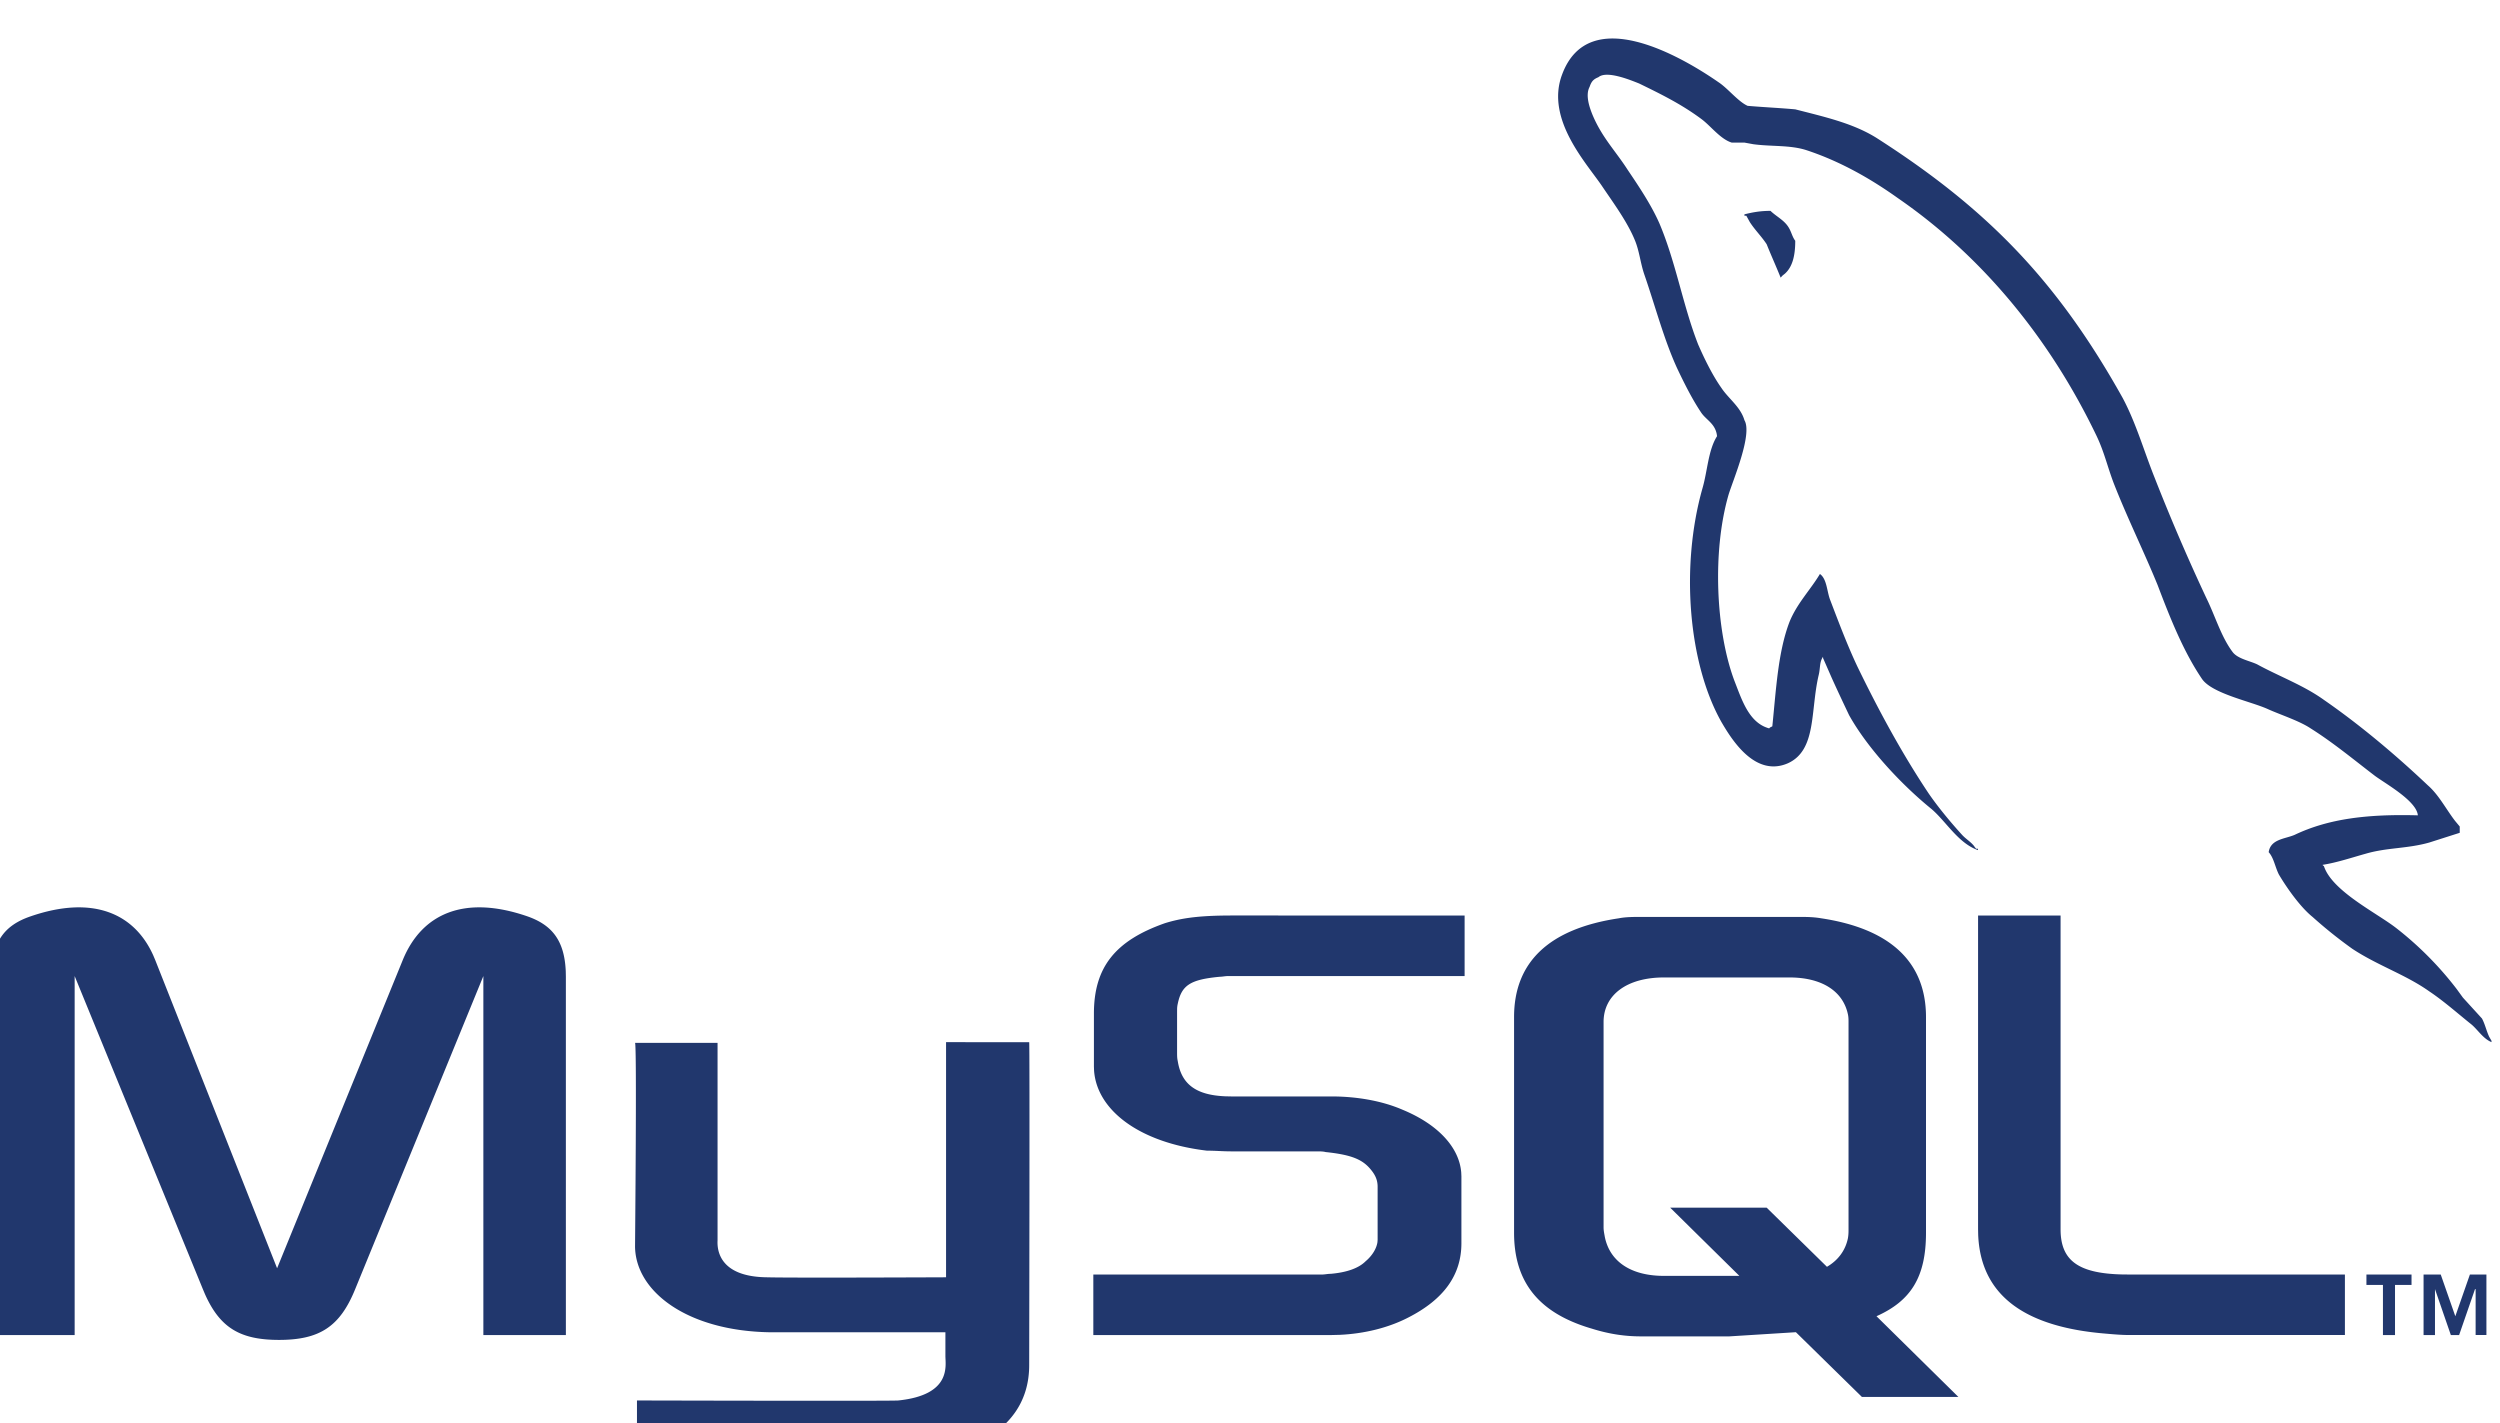 <svg xmlns="http://www.w3.org/2000/svg" xml:space="preserve" width="84.321" height="48" viewBox="6.839 0 84.321 48"><path fill="#21376d" d="M41.552 35.151c.022 0 0 10.816 0 10.864.022 2.674-3.018 3.238-4.41 3.284h-8.819v-2.064l.256.001c1.448.004 8.544.02 8.563-.001 1.798-.188 1.584-1.173 1.584-1.502v-.798h-5.929c-2.762-.046-4.517-1.361-4.539-2.886 0-.14.064-6.805 0-6.875h2.783v6.664c-.021.376.107 1.22 1.649 1.243.77.024 6.015 0 6.058 0V35.15c-.001.001 2.804.001 2.804.001zm25.946-4.225c.257 0 .492 0 .77.047 2.333.352 3.532 1.478 3.532 3.332v7.273c0 1.502-.514 2.3-1.67 2.816l2.762 2.722h-3.254l-2.226-2.183-2.248.141h-2.976c-.514 0-1.049-.07-1.649-.258-1.777-.516-2.633-1.549-2.633-3.238v-7.273c0-1.854 1.177-2.98 3.532-3.332.235-.047.514-.047.75-.047h5.31zm-42.879-.022c.829.288 1.257.806 1.302 1.852l.004.19V45.03h-2.783V32.921L18.819 43.48c-.513 1.266-1.199 1.713-2.569 1.713-1.308 0-1.991-.406-2.498-1.545l-.071-.168-4.324-10.559v12.108H6.552V32.945c0-1.173.428-1.736 1.327-2.041 2.049-.703 3.477-.135 4.131 1.324l.065.154 4.11 10.394 4.238-10.394c.643-1.572 2.078-2.206 4.196-1.478zm31.619-.024v2.041h-7.984c-.086 0-.193.024-.279.024-.985.094-1.284.282-1.413.915a.821.821 0 0 0-.021.17l-.001.088v1.384c0 .094 0 .188.022.282.121.776.605 1.154 1.615 1.193l.183.004h3.382c.835 0 1.691.141 2.397.446 1.238.511 1.917 1.296 1.985 2.115l.006.137v2.252c0 1.08-.6 1.9-1.798 2.51-.655.338-1.466.543-2.308.581l-.282.007h-8.027v-2.041h7.706c.107 0 .193-.024.299-.024.535-.046.942-.187 1.177-.422.243-.205.372-.446.401-.645l.006-.083V40.03c0-.211-.064-.376-.214-.563-.279-.352-.642-.516-1.541-.61-.086-.023-.193-.023-.299-.023h-2.89c-.279 0-.536-.024-.814-.024-2.297-.272-3.714-1.377-3.806-2.702l-.005-.138v-1.783c0-1.572.728-2.464 2.397-3.05.497-.153 1.031-.245 2.013-.257l.235-.002 7.858.002zm20.101 0v10.582c0 1.036.572 1.488 2.076 1.523l.193.002h7.321v2.041h-7.278c-.257 0-.535-.024-.792-.047-2.802-.228-4.216-1.338-4.299-3.33l-.004-.19V30.88h2.783zm11.837 12.107v.352h-.557v1.69h-.407v-1.69h-.557v-.352h1.521zm.985 0 .492 1.408.492-1.408h.557v2.041h-.364V43.48h-.021l-.536 1.549h-.279l-.535-1.549v1.549h-.385v-2.041l.579-.001zM67.197 32.968h-4.238c-1.242 0-2.034.587-2.034 1.502v6.921c0 .118.022.212.042.328.171.844.899 1.314 1.991 1.314h2.547l-2.333-2.3h3.254l2.033 1.994c.364-.211.621-.54.707-.962.021-.118.021-.212.021-.305v-6.992c0-.07 0-.164-.021-.258-.17-.795-.898-1.242-1.969-1.242zM64.8 2.772c.321.211.664.656.985.798.536.046 1.071.07 1.605.118 1.006.258 1.948.469 2.739.962 3.703 2.37 6.08 4.787 8.306 8.775.449.844.707 1.76 1.071 2.674a68.135 68.135 0 0 0 1.755 4.083c.299.61.492 1.29.878 1.806.171.235.599.305.835.422.728.399 1.563.704 2.248 1.197 1.22.844 2.419 1.854 3.51 2.886.367.322.608.799.912 1.194l.158.19v.212l-1.027.328c-.749.212-1.413.165-2.14.376-.428.118-.985.305-1.456.376 0 .024.022.024.043.046.279.845 1.777 1.572 2.44 2.089a11.364 11.364 0 0 1 2.035 2.052l.213.293.642.704c.102.188.151.42.242.614l.079.137v.046c-.279-.118-.449-.399-.664-.587-.471-.376-.943-.798-1.435-1.126-.792-.563-1.734-.868-2.59-1.432a15.319 15.319 0 0 1-1.348-1.08c-.407-.328-.857-.962-1.135-1.431-.129-.258-.171-.563-.343-.751.064-.446.557-.446.878-.586 1.135-.54 2.441-.704 4.153-.657-.042-.492-1.113-1.08-1.456-1.338-.706-.54-1.413-1.126-2.162-1.596-.385-.258-1.049-.469-1.456-.656-.578-.258-1.863-.516-2.205-1.009-.621-.915-1.071-2.041-1.498-3.168-.449-1.102-1.027-2.276-1.477-3.426-.215-.563-.321-1.056-.578-1.596-1.584-3.308-3.875-6.077-6.7-8.025-.921-.657-1.948-1.244-3.083-1.619-.55-.181-1.195-.12-1.8-.203l-.299-.055h-.428c-.385-.118-.707-.563-1.027-.798-.664-.492-1.327-.821-2.098-1.196-.299-.118-1.091-.446-1.37-.212-.171.07-.235.141-.299.328-.15.282 0 .704.107.962.321.754.77 1.2 1.177 1.834.364.54.792 1.173 1.071 1.807.557 1.314.792 2.769 1.306 4.082.214.492.492 1.056.792 1.478.235.352.642.634.77 1.08.279.469-.385 2.018-.535 2.51-.557 1.924-.428 4.599.192 6.265.257.656.492 1.431 1.177 1.618.042-.046.022-.023.107-.07.129-1.266.193-2.51.578-3.519.257-.634.706-1.08 1.027-1.619.235.165.235.587.343.868.278.728.577 1.525.92 2.252.728 1.502 1.52 2.957 2.397 4.271.321.469.75.986 1.135 1.408.119.131.267.217.387.355l.084.114h.064v.046c-.664-.234-1.071-.962-1.563-1.384-.985-.798-2.14-2.018-2.783-3.168-.2-.422-.4-.844-.593-1.274l-.285-.65v-.047c-.129.188-.086.376-.151.633-.279 1.197-.064 2.51-1.027 2.957-1.113.492-1.905-.798-2.248-1.384-1.113-1.971-1.392-5.233-.642-7.884.171-.586.193-1.29.492-1.76-.043-.422-.364-.54-.536-.798-.299-.446-.557-.962-.792-1.454-.449-.962-.749-2.112-1.113-3.168-.15-.422-.171-.821-.343-1.22-.257-.61-.706-1.22-1.071-1.76-.513-.775-1.948-2.276-1.37-3.801.906-2.438 4.053-.585 5.273.261zm1.755 4.34c.193.188.449.305.6.54.107.164.128.328.235.469 0 .528-.104.885-.344 1.105l-.085.068-.064.07c-.15-.376-.321-.751-.471-1.126-.171-.263-.397-.48-.569-.749l-.117-.212h-.064v-.048c.279-.07.537-.117.879-.117z"/></svg>